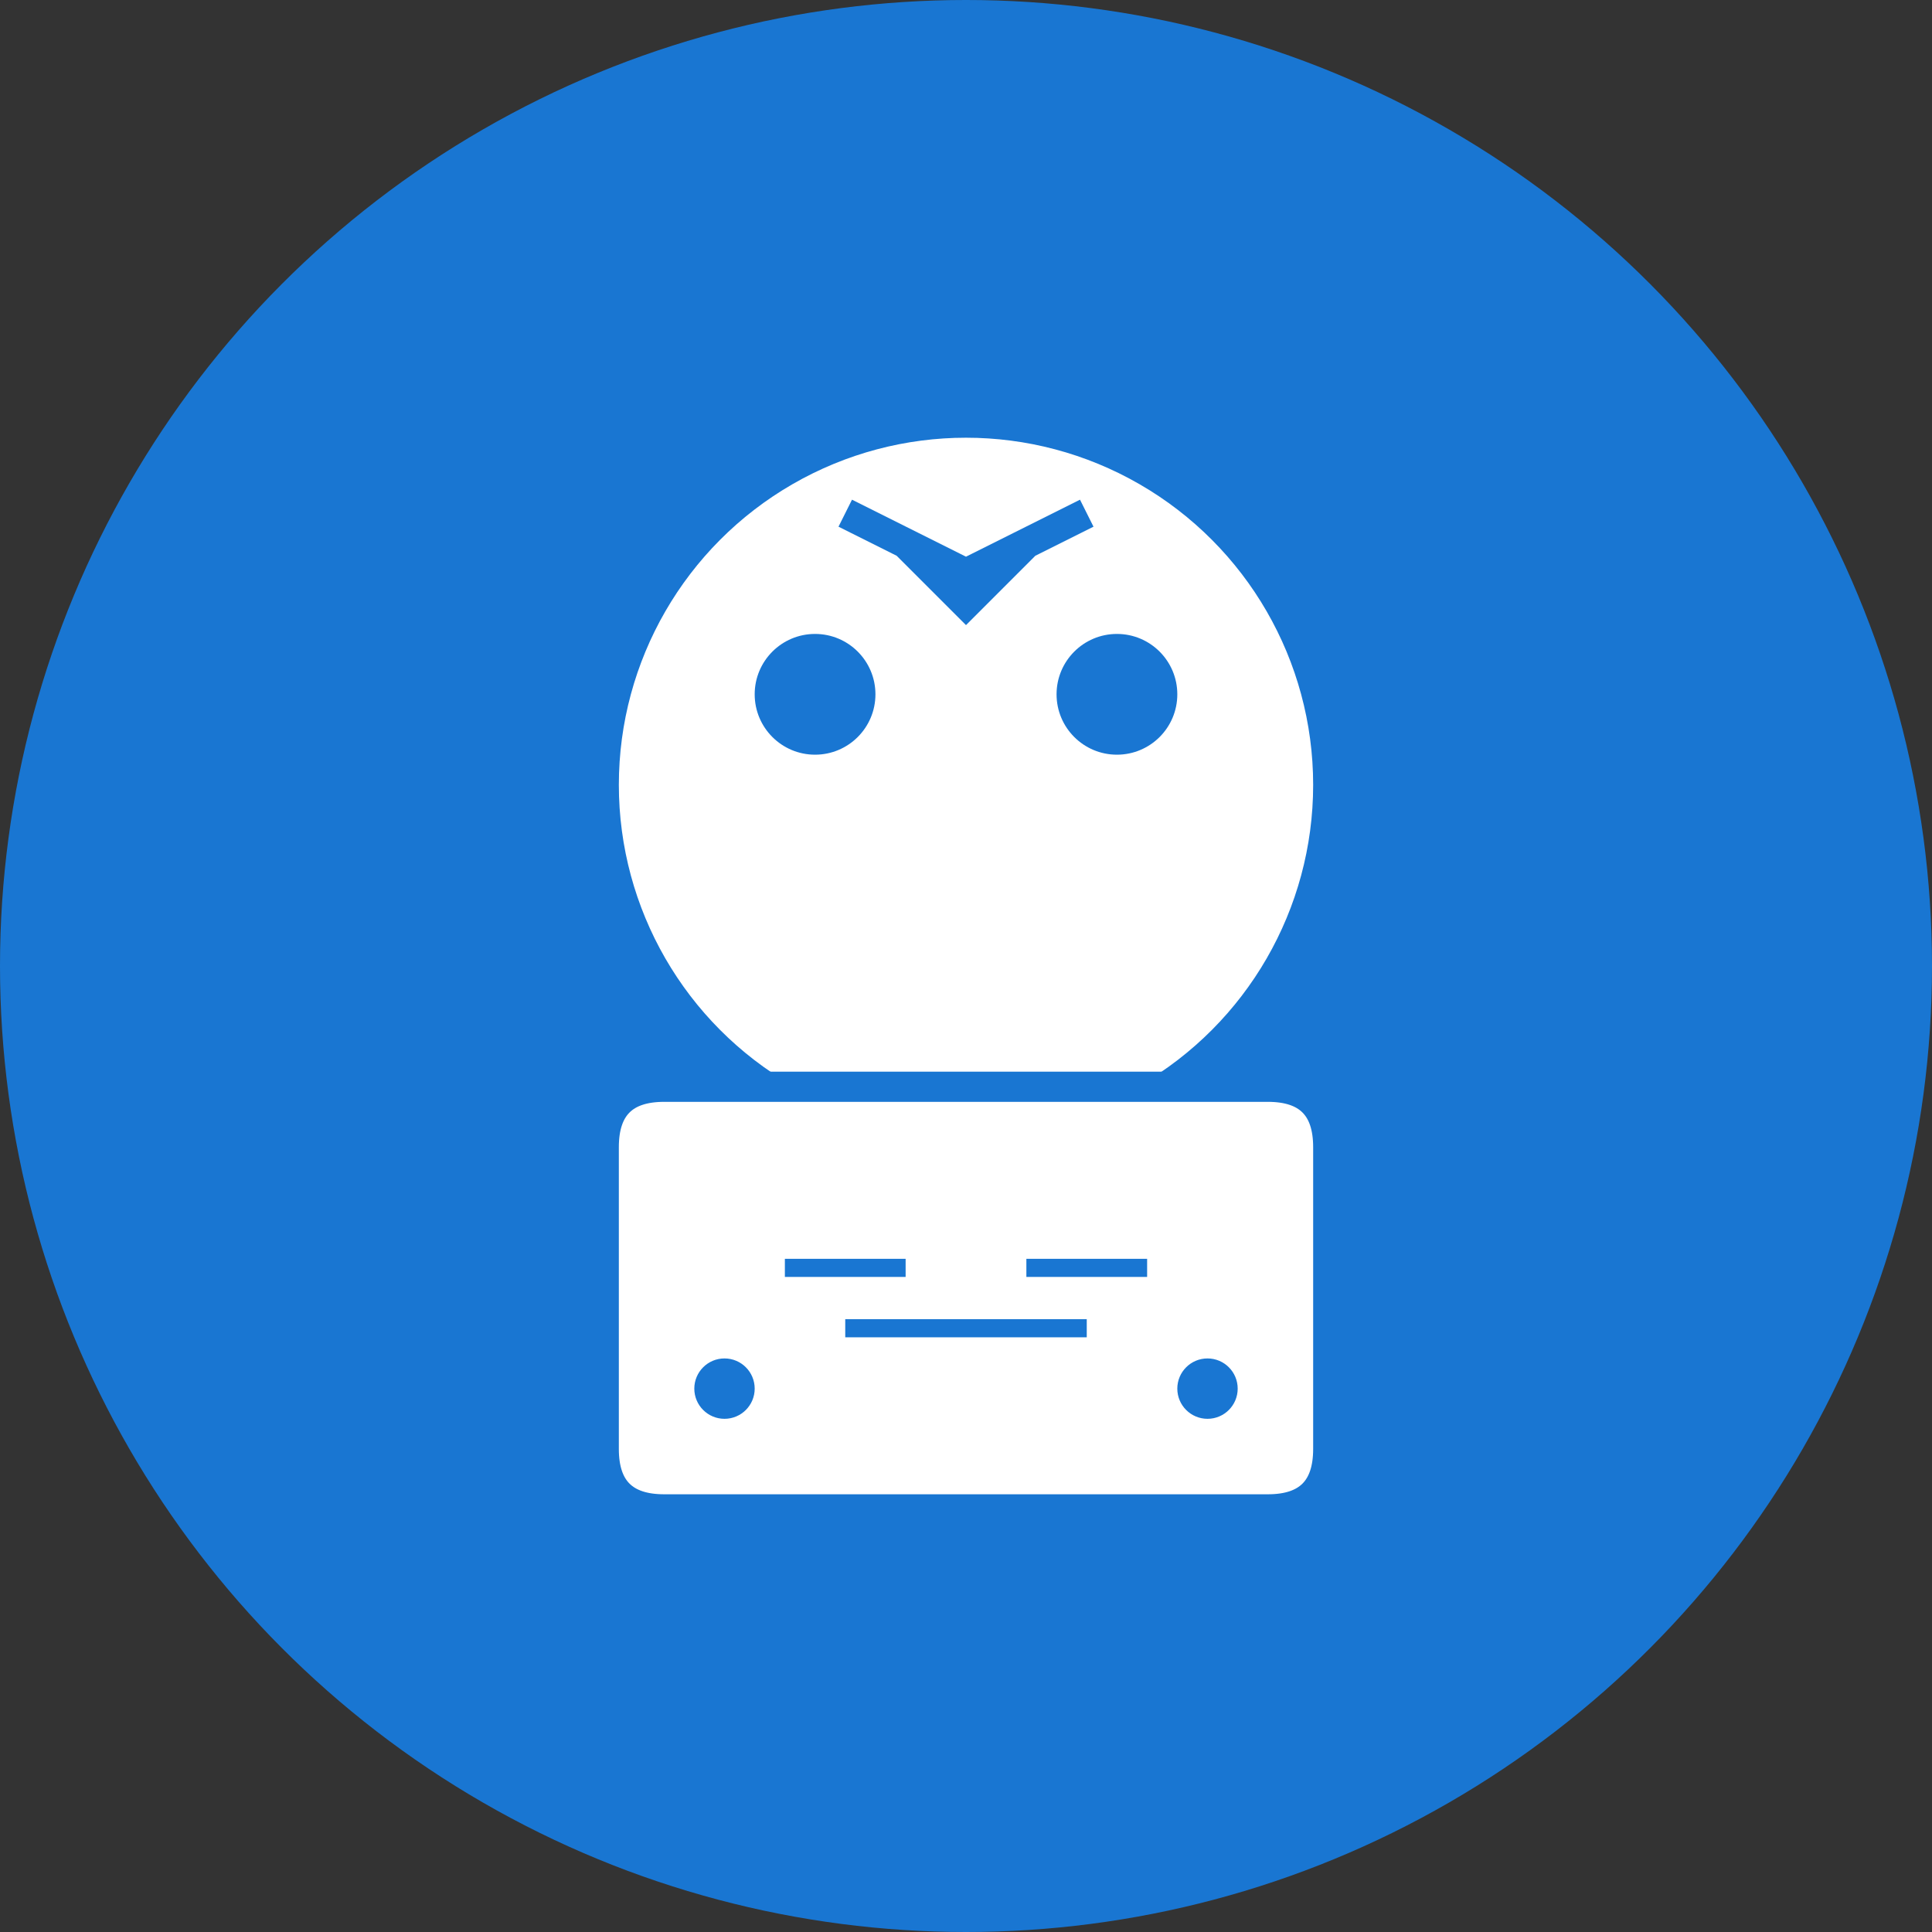<?xml version="1.0" encoding="UTF-8"?>
<svg width="32" height="32" viewBox="0 0 32 32" fill="none" xmlns="http://www.w3.org/2000/svg">
  <rect x="0" y="0" width="32" height="32" fill="#333333" stroke="none"/>
  <!-- Background circle -->
  <circle cx="16" cy="16" r="16" fill="#1976d2"/>
  
  <!-- AI Virtual person head -->
  <circle cx="16" cy="13" r="6" fill="white" stroke="#1976d2" stroke-width="0.5"/>
  
  <!-- Eyes (AI-like dots) -->
  <circle cx="13.5" cy="11.5" r="1" fill="#1976d2"/>
  <circle cx="18.5" cy="11.5" r="1" fill="#1976d2"/>
  
  <!-- AI neural network pattern on forehead -->
  <path d="M14 8.5 L16 9.5 L18 8.5 M15 9 L16 10 L17 9" stroke="#1976d2" stroke-width="0.5" fill="none"/>
  
  <!-- Body/shoulders -->
  <path d="M10 19 Q10 18 11 18 L21 18 Q22 18 22 19 L22 24 Q22 25 21 25 L11 25 Q10 25 10 24 Z" fill="white" stroke="#1976d2" stroke-width="0.5"/>
  
  <!-- AI circuit pattern on body -->
  <path d="M13 21 L15 21 M17 21 L19 21 M14 22 L18 22" stroke="#1976d2" stroke-width="0.3" fill="none"/>
  
  <!-- Small AI indicators -->
  <circle cx="12" cy="23" r="0.5" fill="#1976d2"/>
  <circle cx="20" cy="23" r="0.5" fill="#1976d2"/>
</svg>
